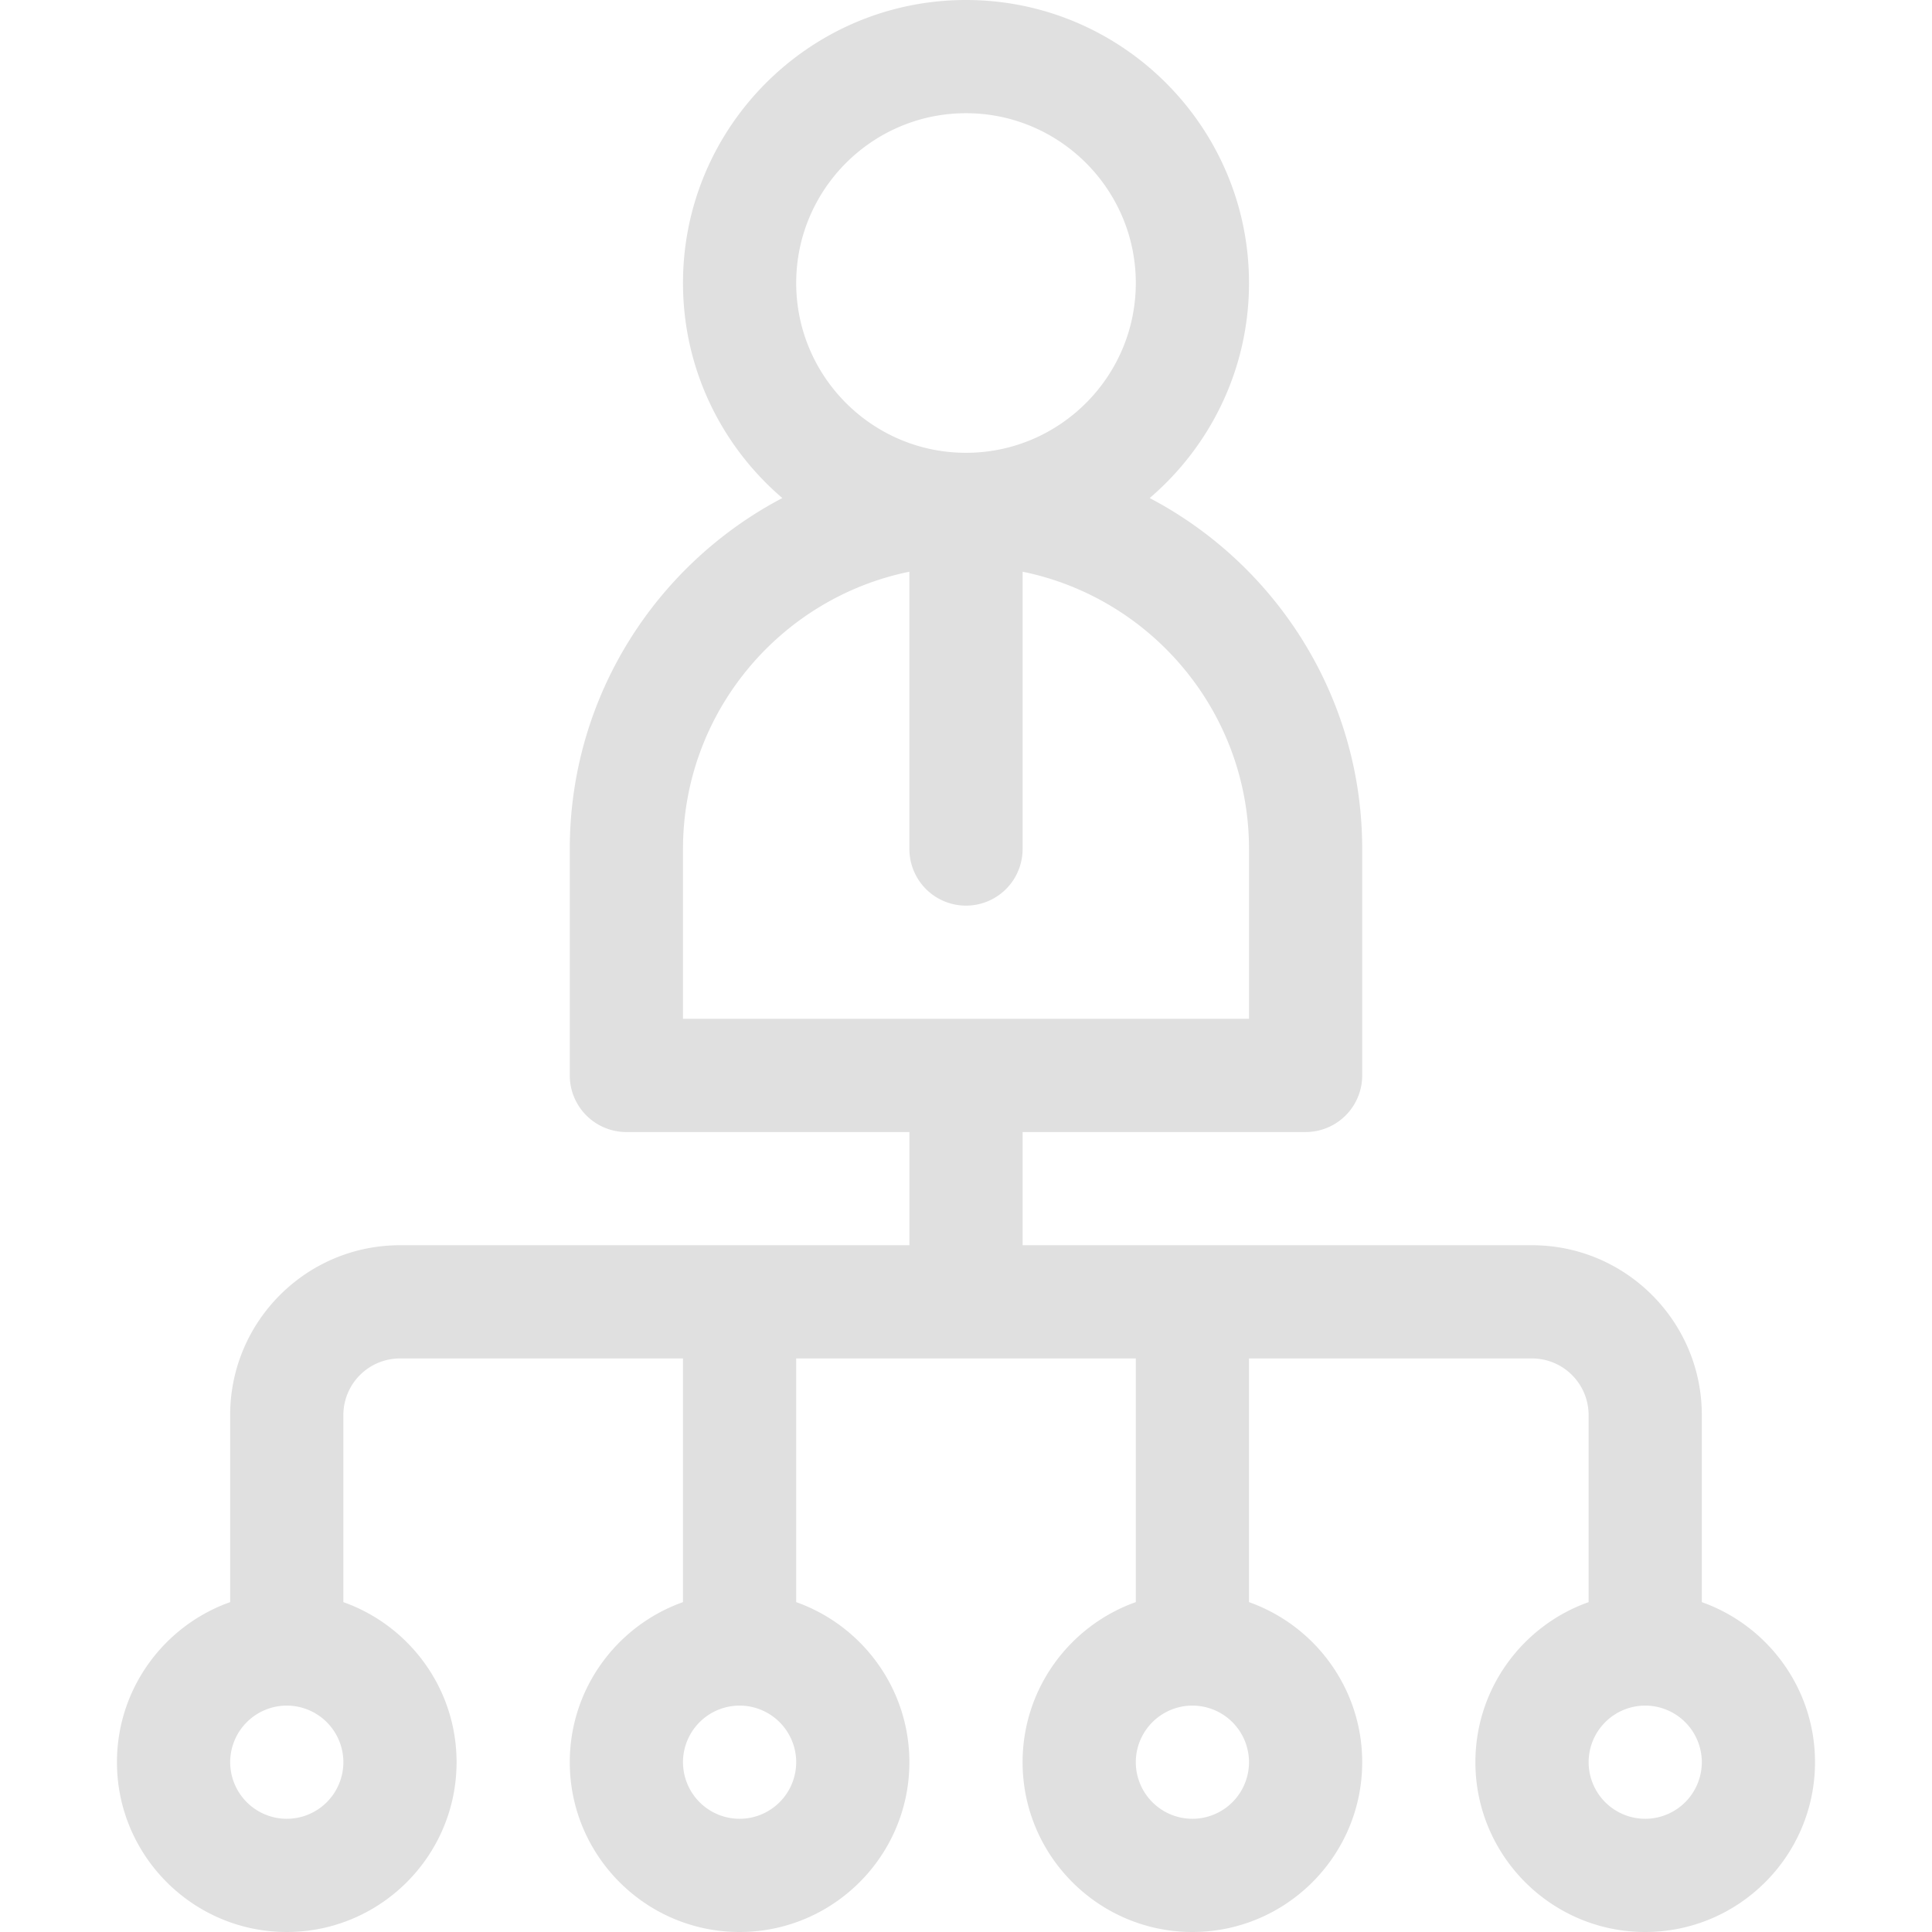 <svg width="134" height="134" fill="none" xmlns="http://www.w3.org/2000/svg"><path d="M118.035 111.121V98.144c0-6.494-5.283-11.777-11.777-11.777H70.926v-7.851h19.629a3.926 3.926 0 003.925-3.926V58.887c0-10.558-5.985-19.743-14.74-24.343 4.212-3.603 6.889-8.95 6.889-14.915C86.629 8.806 77.823 0 67 0 56.177 0 47.371 8.806 47.371 19.629c0 5.964 2.677 11.312 6.89 14.915-8.756 4.6-14.742 13.785-14.742 24.343V74.59a3.926 3.926 0 003.926 3.926h19.63v7.851H27.741c-6.494 0-11.777 5.283-11.777 11.777v12.977c-4.57 1.62-7.852 5.984-7.852 11.102 0 6.494 5.284 11.777 11.778 11.777 6.494 0 11.777-5.283 11.777-11.777 0-5.118-3.282-9.482-7.852-11.102V98.144a3.93 3.93 0 013.926-3.925h19.63v16.902c-4.57 1.62-7.852 5.984-7.852 11.102 0 6.494 5.283 11.777 11.777 11.777 6.494 0 11.777-5.283 11.777-11.777 0-5.118-3.282-9.482-7.851-11.102V94.219h23.554v16.902c-4.569 1.62-7.851 5.984-7.851 11.102 0 6.494 5.283 11.777 11.777 11.777 6.494 0 11.778-5.283 11.778-11.777 0-5.118-3.283-9.482-7.852-11.102V94.219h19.629a3.93 3.93 0 013.926 3.925v12.977c-4.57 1.62-7.852 5.984-7.852 11.102 0 6.494 5.283 11.777 11.777 11.777 6.494 0 11.778-5.283 11.778-11.777 0-5.118-3.282-9.482-7.852-11.102zm-98.144 15.027a3.93 3.93 0 01-3.926-3.925 3.93 3.93 0 013.926-3.926 3.93 3.93 0 013.925 3.926 3.93 3.93 0 01-3.925 3.925zm31.406 0a3.93 3.93 0 01-3.926-3.925 3.93 3.93 0 013.926-3.926 3.93 3.93 0 013.926 3.926 3.93 3.93 0 01-3.926 3.925zM67 7.852c6.494 0 11.777 5.283 11.777 11.777 0 6.494-5.283 11.777-11.777 11.777-6.494 0-11.777-5.283-11.777-11.777 0-6.494 5.283-11.777 11.777-11.777zM47.371 70.664V58.887c0-9.48 6.755-17.41 15.703-19.234v19.234a3.926 3.926 0 007.852 0V39.653c8.948 1.823 15.703 9.754 15.703 19.234v11.777H47.37zm35.332 55.484a3.93 3.93 0 01-3.926-3.925 3.93 3.93 0 013.926-3.926 3.93 3.93 0 013.926 3.926 3.93 3.93 0 01-3.926 3.925zm31.406 0a3.93 3.93 0 01-3.925-3.925 3.93 3.93 0 013.925-3.926 3.93 3.93 0 013.926 3.926 3.93 3.93 0 01-3.926 3.925z" fill="#E0E0E0"/></svg>